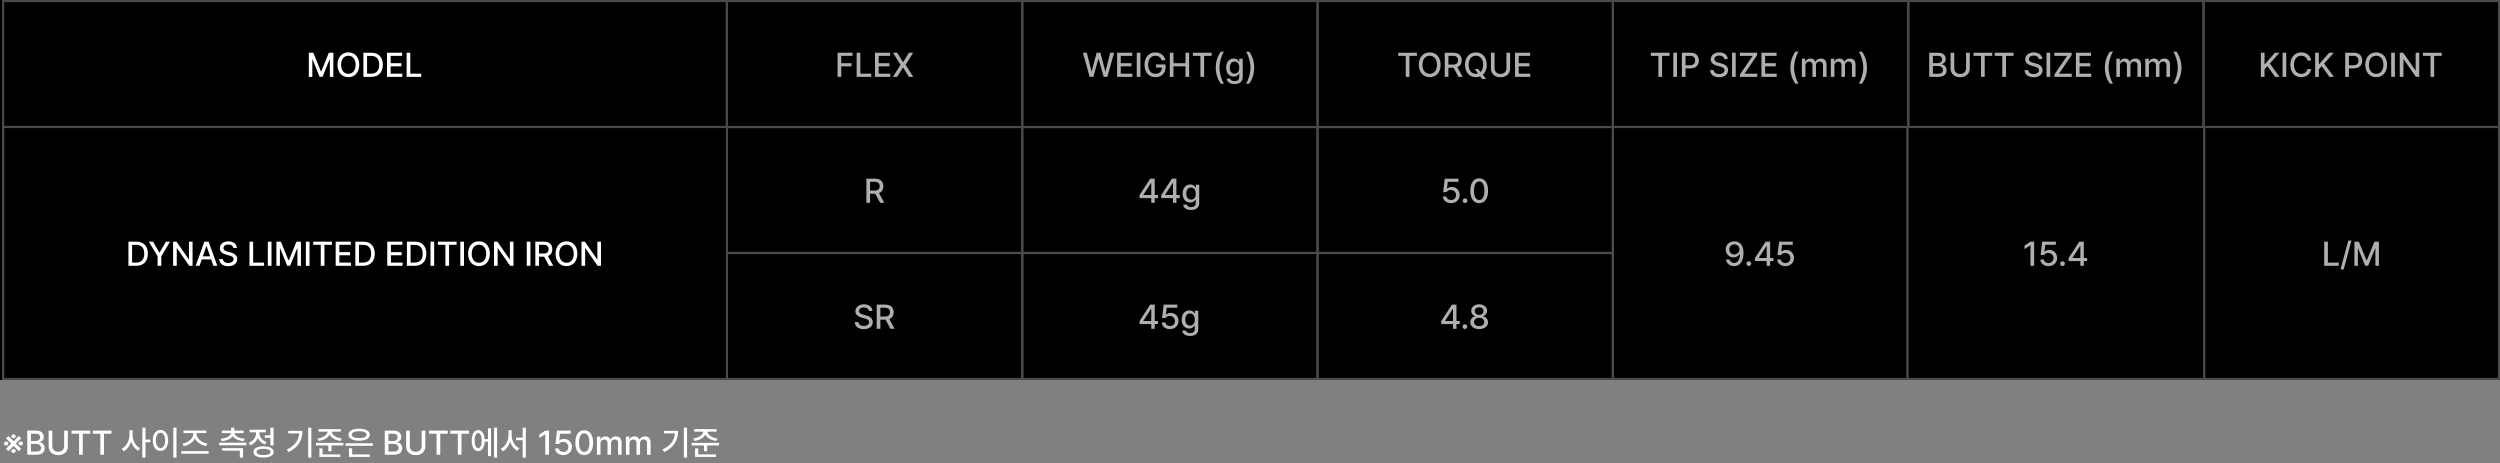 <svg width="1171" height="217" viewBox="0 0 1171 217" fill="none" xmlns="http://www.w3.org/2000/svg">
<rect x="0" y="0" width="1171" height="217" fill="#808080" stroke="none"/>
<g clip-path="url(#clip0_2140_2036)">
<rect width="1171" height="178" fill="black"/>
<rect x="1.497" y="0.5" width="339" height="59" stroke="#4A4A4A"/>
<path d="M144.653 24.688H146.747L150.325 33.453H150.466L154.044 24.688H156.138V36H154.497V27.828H154.388L151.075 35.984H149.716L146.388 27.812H146.294V36H144.653V24.688ZM168.278 30.344C168.278 33.961 166.106 36.156 163.185 36.156C160.239 36.156 158.075 33.953 158.075 30.344C158.075 26.727 160.239 24.531 163.185 24.531C166.106 24.531 168.278 26.727 168.278 30.344ZM159.778 30.344C159.786 33.094 161.231 34.586 163.185 34.578C165.122 34.586 166.567 33.094 166.575 30.344C166.567 27.594 165.122 26.102 163.185 26.109C161.231 26.102 159.786 27.594 159.778 30.344ZM173.888 36H170.216V24.688H173.997C177.333 24.688 179.317 26.805 179.325 30.328C179.317 33.859 177.333 36 173.888 36ZM171.935 34.5H173.794C176.356 34.492 177.622 33 177.622 30.328C177.622 27.664 176.356 26.188 173.888 26.188H171.935V34.5ZM181.263 36V24.688H188.356V26.172H182.981V29.594H187.981V31.062H182.981V34.516H188.419V36H181.263ZM190.466 36V24.688H192.185V34.516H197.294V36H190.466Z" fill="white"/>
<rect x="340.497" y="0.5" width="138.333" height="59" stroke="#4A4A4A"/>
<path d="M392.32 36V24.688H399.335V26.172H394.039V29.594H398.835V31.062H394.039V36H392.32ZM401.257 36V24.688H402.976V34.516H408.085V36H401.257ZM409.851 36V24.688H416.945V26.172H411.57V29.594H416.57V31.062H411.57V34.516H417.007V36H409.851ZM420.257 24.688L422.945 29.094H423.039L425.742 24.688H427.726L424.195 30.344L427.757 36H425.742L423.039 31.641H422.945L420.226 36H418.226L421.835 30.344L418.242 24.688H420.257Z" fill="#AFAFAF"/>
<rect x="478.831" y="0.5" width="138.333" height="59" stroke="#4A4A4A"/>
<path d="M510.388 36L507.247 24.688H509.06L511.263 33.438H511.356L513.653 24.688H515.435L517.731 33.438H517.825L520.028 24.688H521.841L518.7 36H516.966L514.591 27.547H514.497L512.122 36H510.388ZM523.247 36V24.688H530.341V26.172H524.966V29.594H529.966V31.062H524.966V34.516H530.403V36H523.247ZM534.169 24.688V36H532.45V24.688H534.169ZM544.106 28.266C543.685 26.93 542.661 26.102 541.169 26.109C539.263 26.102 537.802 27.602 537.794 30.344C537.802 33.078 539.247 34.586 541.247 34.578C543.052 34.586 544.247 33.438 544.278 31.625H541.497V30.203H545.95V31.484C545.95 34.352 543.981 36.156 541.231 36.156C538.169 36.156 536.091 33.93 536.091 30.344C536.091 26.734 538.231 24.531 541.153 24.531C543.599 24.531 545.489 26.055 545.872 28.266H544.106ZM547.935 36V24.688H549.653V29.594H555.278V24.688H556.997V36H555.278V31.062H549.653V36H547.935ZM558.747 26.172V24.688H567.513V26.172H563.997V36H562.278V26.172H558.747ZM569.466 31.688C569.481 28.742 570.317 26.297 571.778 24.203H573.31C572.231 25.75 571.2 28.898 571.2 31.688C571.2 34.484 572.231 37.633 573.31 39.188H571.778C570.317 37.086 569.481 34.641 569.466 31.688ZM578.263 39.359C576.122 39.359 574.708 38.414 574.56 36.828H576.263C576.427 37.633 577.177 38.023 578.278 38.016C579.606 38.023 580.442 37.445 580.45 36.125V34.453H580.341C580.044 35 579.435 35.875 577.872 35.875C575.872 35.875 574.325 34.383 574.325 31.672C574.325 28.961 575.849 27.406 577.888 27.406C579.466 27.406 580.044 28.359 580.356 28.891H580.466V27.516H582.091V36.188C582.099 38.367 580.45 39.359 578.263 39.359ZM576.028 31.703C576.021 33.367 576.786 34.492 578.247 34.5C579.669 34.492 580.466 33.453 580.466 31.703C580.466 29.984 579.685 28.82 578.247 28.828C576.771 28.82 576.021 30.078 576.028 31.703ZM587.466 31.688C587.45 34.641 586.614 37.086 585.153 39.188H583.622C584.7 37.633 585.731 34.484 585.731 31.688C585.731 28.898 584.7 25.75 583.622 24.203H585.153C586.614 26.297 587.45 28.742 587.466 31.688Z" fill="#AFAFAF"/>
<rect x="617.164" y="0.5" width="138.333" height="59" stroke="#4A4A4A"/>
<path d="M654.924 26.172V24.688H663.689V26.172H660.174V36H658.455V26.172H654.924ZM674.783 30.344C674.783 33.961 672.611 36.156 669.689 36.156C666.744 36.156 664.58 33.953 664.58 30.344C664.58 26.727 666.744 24.531 669.689 24.531C672.611 24.531 674.783 26.727 674.783 30.344ZM666.283 30.344C666.291 33.094 667.736 34.586 669.689 34.578C671.627 34.586 673.072 33.094 673.08 30.344C673.072 27.594 671.627 26.102 669.689 26.109C667.736 26.102 666.291 27.594 666.283 30.344ZM676.721 36V24.688H680.752C683.385 24.688 684.674 26.148 684.674 28.234C684.674 29.758 683.986 30.906 682.611 31.43L685.111 36H683.158L680.861 31.734H680.752H678.439V36H676.721ZM678.439 30.25H680.58C682.244 30.242 682.939 29.508 682.939 28.234C682.939 26.961 682.244 26.164 680.58 26.156H678.439V30.25ZM690.721 32.328H692.408L693.502 33.742C694.244 33.031 694.697 31.883 694.705 30.344C694.697 27.594 693.252 26.102 691.314 26.109C689.361 26.102 687.916 27.594 687.908 30.344C687.916 33.094 689.361 34.586 691.314 34.578C691.674 34.578 692.01 34.531 692.33 34.43L690.721 32.328ZM686.205 30.344C686.205 26.727 688.369 24.531 691.314 24.531C694.236 24.531 696.408 26.727 696.408 30.344C696.408 32.43 695.689 34.039 694.518 35.031L696.049 37.016H694.283L693.33 35.766C692.721 36.023 692.041 36.156 691.314 36.156C688.369 36.156 686.205 33.953 686.205 30.344ZM705.611 24.688H707.33V32.125C707.338 34.5 705.549 36.188 702.846 36.188C700.119 36.188 698.338 34.5 698.346 32.125V24.688H700.064V31.984C700.057 33.516 701.127 34.617 702.846 34.625C704.557 34.617 705.611 33.516 705.611 31.984V24.688ZM709.643 36V24.688H716.736V26.172H711.361V29.594H716.361V31.062H711.361V34.516H716.799V36H709.643Z" fill="#AFAFAF"/>
<rect x="755.497" y="0.5" width="138.333" height="59" stroke="#4A4A4A"/>
<path d="M773.257 26.172V24.688H782.023V26.172H778.507V36H776.789V26.172H773.257ZM785.492 24.688V36H783.773V24.688H785.492ZM787.789 36V24.688H791.82C794.453 24.688 795.742 26.266 795.742 28.359C795.742 30.445 794.445 32.031 791.82 32.031H789.507V36H787.789ZM789.507 30.562H791.648C793.312 30.57 794.007 29.633 794.007 28.359C794.007 27.078 793.312 26.164 791.648 26.156H789.507V30.562ZM807.617 27.672C807.507 26.617 806.585 26.016 805.289 26.016C803.906 26.016 803.031 26.727 803.023 27.688C803.023 28.758 804.187 29.18 805.085 29.391L806.179 29.688C807.625 30.039 809.437 30.828 809.445 32.875C809.437 34.789 807.914 36.188 805.242 36.188C802.71 36.188 801.117 34.922 801.007 32.859H802.726C802.828 34.094 803.921 34.68 805.242 34.688C806.687 34.68 807.734 33.953 807.742 32.844C807.734 31.859 806.796 31.461 805.601 31.141L804.257 30.781C802.437 30.281 801.312 29.359 801.304 27.781C801.312 25.828 803.046 24.531 805.335 24.531C807.632 24.531 809.234 25.844 809.289 27.672H807.617ZM813.007 24.688V36H811.289V24.688H813.007ZM815.007 36V34.859L820.945 26.172H814.945V24.688H823.054V25.828L817.117 34.516H823.101V36H815.007ZM825.054 36V24.688H832.148V26.172H826.773V29.594H831.773V31.062H826.773V34.516H832.21V36H825.054ZM838.617 31.688C838.632 28.742 839.468 26.297 840.929 24.203H842.46C841.382 25.75 840.351 28.898 840.351 31.688C840.351 34.484 841.382 37.633 842.46 39.188H840.929C839.468 37.086 838.632 34.641 838.617 31.688ZM843.992 36V27.516H845.601V28.906H845.695C846.054 27.961 846.89 27.406 848.007 27.406C849.14 27.406 849.929 27.961 850.289 28.906H850.382C850.781 27.992 851.703 27.406 852.929 27.406C854.46 27.406 855.546 28.367 855.554 30.312V36H853.882V30.469C853.882 29.32 853.164 28.844 852.289 28.844C851.218 28.844 850.601 29.578 850.601 30.594V36H848.945V30.375C848.945 29.445 848.312 28.844 847.398 28.844C846.46 28.844 845.664 29.625 845.664 30.766V36H843.992ZM857.57 36V27.516H859.179V28.906H859.273C859.632 27.961 860.468 27.406 861.585 27.406C862.718 27.406 863.507 27.961 863.867 28.906H863.96C864.359 27.992 865.281 27.406 866.507 27.406C868.039 27.406 869.125 28.367 869.132 30.312V36H867.46V30.469C867.46 29.32 866.742 28.844 865.867 28.844C864.796 28.844 864.179 29.578 864.179 30.594V36H862.523V30.375C862.523 29.445 861.89 28.844 860.976 28.844C860.039 28.844 859.242 29.625 859.242 30.766V36H857.57ZM874.492 31.688C874.476 34.641 873.64 37.086 872.179 39.188H870.648C871.726 37.633 872.757 34.484 872.757 31.688C872.757 28.898 871.726 25.75 870.648 24.203H872.179C873.64 26.297 874.476 28.742 874.492 31.688Z" fill="#AFAFAF"/>
<rect x="893.831" y="0.5" width="138.333" height="59" stroke="#4A4A4A"/>
<path d="M903.653 36V24.688H907.794C910.208 24.688 911.372 25.977 911.372 27.656C911.372 29.07 910.505 29.781 909.466 30.047V30.156C910.591 30.219 911.81 31.203 911.81 32.953C911.81 34.688 910.622 36 907.981 36H903.653ZM905.372 34.531H907.825C909.45 34.523 910.106 33.812 910.106 32.875C910.106 31.789 909.247 30.922 907.888 30.922H905.372V34.531ZM905.372 29.578H907.653C908.794 29.57 909.685 28.883 909.685 27.797C909.685 26.859 909.036 26.156 907.685 26.156H905.372V29.578ZM920.919 24.688H922.638V32.125C922.646 34.5 920.856 36.188 918.153 36.188C915.427 36.188 913.646 34.5 913.653 32.125V24.688H915.372V31.984C915.364 33.516 916.435 34.617 918.153 34.625C919.864 34.617 920.919 33.516 920.919 31.984V24.688ZM924.388 26.172V24.688H933.153V26.172H929.638V36H927.919V26.172H924.388ZM934.341 26.172V24.688H943.106V26.172H939.591V36H937.872V26.172H934.341ZM954.919 27.672C954.81 26.617 953.888 26.016 952.591 26.016C951.208 26.016 950.333 26.727 950.325 27.688C950.325 28.758 951.489 29.18 952.388 29.391L953.481 29.688C954.927 30.039 956.739 30.828 956.747 32.875C956.739 34.789 955.216 36.188 952.544 36.188C950.013 36.188 948.419 34.922 948.31 32.859H950.028C950.13 34.094 951.224 34.68 952.544 34.688C953.989 34.68 955.036 33.953 955.044 32.844C955.036 31.859 954.099 31.461 952.903 31.141L951.56 30.781C949.739 30.281 948.614 29.359 948.606 27.781C948.614 25.828 950.349 24.531 952.638 24.531C954.935 24.531 956.536 25.844 956.591 27.672H954.919ZM960.31 24.688V36H958.591V24.688H960.31ZM962.31 36V34.859L968.247 26.172H962.247V24.688H970.356V25.828L964.419 34.516H970.403V36H962.31ZM972.356 36V24.688H979.45V26.172H974.075V29.594H979.075V31.062H974.075V34.516H979.513V36H972.356ZM985.919 31.688C985.935 28.742 986.771 26.297 988.231 24.203H989.763C988.685 25.75 987.653 28.898 987.653 31.688C987.653 34.484 988.685 37.633 989.763 39.188H988.231C986.771 37.086 985.935 34.641 985.919 31.688ZM991.294 36V27.516H992.903V28.906H992.997C993.356 27.961 994.192 27.406 995.31 27.406C996.442 27.406 997.231 27.961 997.591 28.906H997.685C998.083 27.992 999.005 27.406 1000.23 27.406C1001.76 27.406 1002.85 28.367 1002.86 30.312V36H1001.18V30.469C1001.18 29.32 1000.47 28.844 999.591 28.844C998.521 28.844 997.903 29.578 997.903 30.594V36H996.247V30.375C996.247 29.445 995.614 28.844 994.7 28.844C993.763 28.844 992.966 29.625 992.966 30.766V36H991.294ZM1004.87 36V27.516H1006.48V28.906H1006.58C1006.93 27.961 1007.77 27.406 1008.89 27.406C1010.02 27.406 1010.81 27.961 1011.17 28.906H1011.26C1011.66 27.992 1012.58 27.406 1013.81 27.406C1015.34 27.406 1016.43 28.367 1016.43 30.312V36H1014.76V30.469C1014.76 29.32 1014.04 28.844 1013.17 28.844C1012.1 28.844 1011.48 29.578 1011.48 30.594V36H1009.83V30.375C1009.83 29.445 1009.19 28.844 1008.28 28.844C1007.34 28.844 1006.54 29.625 1006.54 30.766V36H1004.87ZM1021.79 31.688C1021.78 34.641 1020.94 37.086 1019.48 39.188H1017.95C1019.03 37.633 1020.06 34.484 1020.06 31.688C1020.06 28.898 1019.03 25.75 1017.95 24.203H1019.48C1020.94 26.297 1021.78 28.742 1021.79 31.688Z" fill="#AFAFAF"/>
<rect x="1032.16" y="0.5" width="138.333" height="59" stroke="#4A4A4A"/>
<path d="M1058.99 36V24.688H1060.71V30.078H1060.85L1065.58 24.688H1067.74L1063.17 29.781L1067.75 36H1065.67L1062.03 30.953L1060.71 32.484V36H1058.99ZM1070.88 24.688V36H1069.16V24.688H1070.88ZM1080.83 28.375C1080.56 26.914 1079.35 26.102 1077.91 26.109C1075.96 26.102 1074.51 27.602 1074.5 30.344C1074.51 33.102 1075.96 34.586 1077.91 34.578C1079.33 34.586 1080.53 33.789 1080.83 32.344L1082.56 32.359C1082.21 34.594 1080.39 36.156 1077.89 36.156C1074.95 36.156 1072.8 33.961 1072.8 30.344C1072.8 26.727 1074.96 24.531 1077.89 24.531C1080.28 24.531 1082.18 25.945 1082.56 28.375H1080.83ZM1084.42 36V24.688H1086.14V30.078H1086.28L1091.02 24.688H1093.17L1088.61 29.781L1093.19 36H1091.11L1087.47 30.953L1086.14 32.484V36H1084.42ZM1098.5 36V24.688H1102.53C1105.17 24.688 1106.46 26.266 1106.46 28.359C1106.46 30.445 1105.16 32.031 1102.53 32.031H1100.22V36H1098.5ZM1100.22 30.562H1102.36C1104.03 30.57 1104.72 29.633 1104.72 28.359C1104.72 27.078 1104.03 26.164 1102.36 26.156H1100.22V30.562ZM1118.1 30.344C1118.1 33.961 1115.92 36.156 1113 36.156C1110.06 36.156 1107.89 33.953 1107.89 30.344C1107.89 26.727 1110.06 24.531 1113 24.531C1115.92 24.531 1118.1 26.727 1118.1 30.344ZM1109.6 30.344C1109.6 33.094 1111.05 34.586 1113 34.578C1114.94 34.586 1116.39 33.094 1116.39 30.344C1116.39 27.594 1114.94 26.102 1113 26.109C1111.05 26.102 1109.6 27.594 1109.6 30.344ZM1121.75 24.688V36H1120.03V24.688H1121.75ZM1133.17 24.688V36H1131.6L1125.86 27.734H1125.77V36H1124.05V24.688H1125.64L1131.38 32.969H1131.49V24.688H1133.17ZM1134.92 26.172V24.688H1143.69V26.172H1140.17V36H1138.46V26.172H1134.92Z" fill="#AFAFAF"/>
<rect x="1.497" y="59.5" width="339" height="59" stroke="#4A4A4A"/>
<rect x="340.497" y="59.5" width="138.333" height="59" stroke="#4A4A4A"/>
<path d="M405.82 95V83.688H409.851C412.484 83.688 413.773 85.148 413.773 87.234C413.773 88.758 413.085 89.906 411.71 90.43L414.21 95H412.257L409.96 90.734H409.851H407.539V95H405.82ZM407.539 89.25H409.679C411.343 89.242 412.039 88.508 412.039 87.234C412.039 85.961 411.343 85.164 409.679 85.156H407.539V89.25Z" fill="#AFAFAF"/>
<rect x="478.831" y="59.5" width="138.333" height="59" stroke="#4A4A4A"/>
<path d="M533.747 92.797V91.406L538.747 83.688H540.872V91.344H542.419V92.797H540.872V95H539.247V92.797H533.747ZM535.56 91.344H539.247V85.734H539.122L535.56 91.25V91.344ZM543.903 92.797V91.406L548.903 83.688H551.028V91.344H552.575V92.797H551.028V95H549.403V92.797H543.903ZM545.716 91.344H549.403V85.734H549.278L545.716 91.25V91.344ZM557.888 98.359C555.747 98.359 554.333 97.414 554.185 95.828H555.888C556.052 96.633 556.802 97.023 557.903 97.016C559.231 97.023 560.067 96.445 560.075 95.125V93.453H559.966C559.669 94 559.06 94.875 557.497 94.875C555.497 94.875 553.95 93.383 553.95 90.672C553.95 87.961 555.474 86.406 557.513 86.406C559.091 86.406 559.669 87.359 559.981 87.891H560.091V86.516H561.716V95.188C561.724 97.367 560.075 98.359 557.888 98.359ZM555.653 90.703C555.646 92.367 556.411 93.492 557.872 93.5C559.294 93.492 560.091 92.453 560.091 90.703C560.091 88.984 559.31 87.82 557.872 87.828C556.396 87.82 555.646 89.078 555.653 90.703Z" fill="#AFAFAF"/>
<rect x="617.164" y="59.5" width="138.333" height="59" stroke="#4A4A4A"/>
<path d="M679.674 95.156C677.533 95.156 675.924 93.852 675.846 92.047H677.518C677.611 93.008 678.533 93.711 679.674 93.719C681.049 93.711 682.033 92.719 682.033 91.375C682.033 90 681.018 89 679.596 88.984C678.689 88.984 677.994 89.289 677.611 89.984H675.986L676.721 83.688H683.127V85.156H678.143L677.768 88.328H677.877C678.346 87.875 679.143 87.57 680.002 87.562C682.135 87.57 683.705 89.148 683.705 91.328C683.705 93.555 682.033 95.156 679.674 95.156ZM686.236 95.109C685.627 95.102 685.119 94.609 685.127 94C685.119 93.391 685.627 92.891 686.236 92.891C686.838 92.891 687.338 93.391 687.346 94C687.338 94.609 686.838 95.102 686.236 95.109ZM692.861 95.156C690.244 95.156 688.705 93.047 688.705 89.344C688.705 85.664 690.26 83.531 692.861 83.531C695.455 83.531 697.01 85.664 697.018 89.344C697.01 93.047 695.479 95.156 692.861 95.156ZM690.424 89.344C690.416 92.164 691.33 93.672 692.861 93.672C694.385 93.672 695.299 92.164 695.299 89.344C695.299 86.531 694.377 84.992 692.861 84.984C691.338 84.992 690.424 86.531 690.424 89.344Z" fill="#AFAFAF"/>
<rect x="755.497" y="59.5" width="138.333" height="59" stroke="#4A4A4A"/>
<path d="M813.117 95.156C810.656 95.156 808.945 93.828 808.96 91.984C808.945 90.531 809.984 89.344 811.32 89.141V89.078C810.156 88.812 809.382 87.781 809.382 86.547C809.382 84.805 810.953 83.531 813.117 83.531C815.25 83.531 816.828 84.805 816.835 86.547C816.828 87.781 816.039 88.812 814.898 89.078V89.141C816.218 89.344 817.265 90.531 817.273 91.984C817.265 93.828 815.539 95.156 813.117 95.156ZM810.71 91.859C810.687 92.969 811.625 93.734 813.117 93.734C814.585 93.734 815.523 92.969 815.523 91.859C815.523 90.695 814.507 89.844 813.117 89.844C811.71 89.844 810.687 90.695 810.71 91.859ZM811.054 86.703C811.062 87.758 811.906 88.492 813.117 88.484C814.296 88.492 815.156 87.766 815.148 86.703C815.156 85.648 814.328 84.93 813.117 84.938C811.875 84.93 811.062 85.648 811.054 86.703ZM819.82 95.109C819.21 95.102 818.703 94.609 818.71 94C818.703 93.391 819.21 92.891 819.82 92.891C820.421 92.891 820.921 93.391 820.929 94C820.921 94.609 820.421 95.102 819.82 95.109ZM826.585 95.156C824.445 95.156 822.835 93.852 822.757 92.047H824.429C824.523 93.008 825.445 93.711 826.585 93.719C827.96 93.711 828.945 92.719 828.945 91.375C828.945 90 827.929 89 826.507 88.984C825.601 88.984 824.906 89.289 824.523 89.984H822.898L823.632 83.688H830.039V85.156H825.054L824.679 88.328H824.789C825.257 87.875 826.054 87.57 826.914 87.562C829.046 87.57 830.617 89.148 830.617 91.328C830.617 93.555 828.945 95.156 826.585 95.156ZM836.289 95.156C834.148 95.156 832.539 93.852 832.46 92.047H834.132C834.226 93.008 835.148 93.711 836.289 93.719C837.664 93.711 838.648 92.719 838.648 91.375C838.648 90 837.632 89 836.21 88.984C835.304 88.984 834.609 89.289 834.226 89.984H832.601L833.335 83.688H839.742V85.156H834.757L834.382 88.328H834.492C834.96 87.875 835.757 87.57 836.617 87.562C838.75 87.57 840.32 89.148 840.32 91.328C840.32 93.555 838.648 95.156 836.289 95.156Z" fill="#AFAFAF"/>
<rect x="893.831" y="59.5" width="138.333" height="59" stroke="#4A4A4A"/>
<path d="M953.294 83.688V95H951.56V85.406H951.497L948.794 87.172V85.531L951.606 83.688H953.294ZM960.013 95.156C957.872 95.156 956.263 93.852 956.185 92.047H957.856C957.95 93.008 958.872 93.711 960.013 93.719C961.388 93.711 962.372 92.719 962.372 91.375C962.372 90 961.356 89 959.935 88.984C959.028 88.984 958.333 89.289 957.95 89.984H956.325L957.06 83.688H963.466V85.156H958.481L958.106 88.328H958.216C958.685 87.875 959.481 87.57 960.341 87.562C962.474 87.57 964.044 89.148 964.044 91.328C964.044 93.555 962.372 95.156 960.013 95.156ZM966.575 95.109C965.966 95.102 965.458 94.609 965.466 94C965.458 93.391 965.966 92.891 966.575 92.891C967.177 92.891 967.677 93.391 967.685 94C967.677 94.609 967.177 95.102 966.575 95.109ZM969.778 95L974.825 85.25V85.156H968.997V83.688H976.606V85.219L971.575 95H969.778Z" fill="#AFAFAF"/>
<rect x="1032.16" y="59.5" width="138.333" height="59" stroke="#4A4A4A"/>
<path d="M1088.49 95V83.688H1090.21V93.516H1095.31V95H1088.49ZM1101.25 83.156L1097.61 96.703H1096.13L1099.77 83.156H1101.25ZM1102.63 83.688H1104.72L1108.3 92.453H1108.44L1112.02 83.688H1114.11V95H1112.47V86.828H1112.36L1109.05 94.984H1107.69L1104.36 86.812H1104.27V95H1102.63V83.688Z" fill="#AFAFAF"/>
<rect x="1.497" y="118.5" width="339" height="59" stroke="#4A4A4A"/>
<rect x="340.497" y="118.5" width="138.333" height="59" stroke="#4A4A4A"/>
<path d="M406.976 145.672C406.867 144.617 405.945 144.016 404.648 144.016C403.265 144.016 402.39 144.727 402.382 145.688C402.382 146.758 403.546 147.18 404.445 147.391L405.539 147.688C406.984 148.039 408.796 148.828 408.804 150.875C408.796 152.789 407.273 154.188 404.601 154.188C402.07 154.188 400.476 152.922 400.367 150.859H402.085C402.187 152.094 403.281 152.68 404.601 152.688C406.046 152.68 407.093 151.953 407.101 150.844C407.093 149.859 406.156 149.461 404.96 149.141L403.617 148.781C401.796 148.281 400.671 147.359 400.664 145.781C400.671 143.828 402.406 142.531 404.695 142.531C406.992 142.531 408.593 143.844 408.648 145.672H406.976ZM410.648 154V142.688H414.679C417.312 142.688 418.601 144.148 418.601 146.234C418.601 147.758 417.914 148.906 416.539 149.43L419.039 154H417.085L414.789 149.734H414.679H412.367V154H410.648ZM412.367 148.25H414.507C416.171 148.242 416.867 147.508 416.867 146.234C416.867 144.961 416.171 144.164 414.507 144.156H412.367V148.25Z" fill="#AFAFAF"/>
<rect x="478.831" y="118.5" width="138.333" height="59" stroke="#4A4A4A"/>
<path d="M533.747 151.797V150.406L538.747 142.688H540.872V150.344H542.419V151.797H540.872V154H539.247V151.797H533.747ZM535.56 150.344H539.247V144.734H539.122L535.56 150.25V150.344ZM547.997 154.156C545.856 154.156 544.247 152.852 544.169 151.047H545.841C545.935 152.008 546.856 152.711 547.997 152.719C549.372 152.711 550.356 151.719 550.356 150.375C550.356 149 549.341 148 547.919 147.984C547.013 147.984 546.317 148.289 545.935 148.984H544.31L545.044 142.688H551.45V144.156H546.466L546.091 147.328H546.2C546.669 146.875 547.466 146.57 548.325 146.562C550.458 146.57 552.028 148.148 552.028 150.328C552.028 152.555 550.356 154.156 547.997 154.156ZM557.435 157.359C555.294 157.359 553.88 156.414 553.731 154.828H555.435C555.599 155.633 556.349 156.023 557.45 156.016C558.778 156.023 559.614 155.445 559.622 154.125V152.453H559.513C559.216 153 558.606 153.875 557.044 153.875C555.044 153.875 553.497 152.383 553.497 149.672C553.497 146.961 555.021 145.406 557.06 145.406C558.638 145.406 559.216 146.359 559.528 146.891H559.638V145.516H561.263V154.188C561.271 156.367 559.622 157.359 557.435 157.359ZM555.2 149.703C555.192 151.367 555.958 152.492 557.419 152.5C558.841 152.492 559.638 151.453 559.638 149.703C559.638 147.984 558.856 146.82 557.419 146.828C555.942 146.82 555.192 148.078 555.2 149.703Z" fill="#AFAFAF"/>
<rect x="617.164" y="118.5" width="138.333" height="59" stroke="#4A4A4A"/>
<path d="M675.08 151.797V150.406L680.08 142.688H682.205V150.344H683.752V151.797H682.205V154H680.58V151.797H675.08ZM676.893 150.344H680.58V144.734H680.455L676.893 150.25V150.344ZM686.174 154.109C685.564 154.102 685.057 153.609 685.064 153C685.057 152.391 685.564 151.891 686.174 151.891C686.775 151.891 687.275 152.391 687.283 153C687.275 153.609 686.775 154.102 686.174 154.109ZM692.846 154.156C690.385 154.156 688.674 152.828 688.689 150.984C688.674 149.531 689.713 148.344 691.049 148.141V148.078C689.885 147.812 689.111 146.781 689.111 145.547C689.111 143.805 690.682 142.531 692.846 142.531C694.979 142.531 696.557 143.805 696.564 145.547C696.557 146.781 695.768 147.812 694.627 148.078V148.141C695.947 148.344 696.994 149.531 697.002 150.984C696.994 152.828 695.268 154.156 692.846 154.156ZM690.439 150.859C690.416 151.969 691.354 152.734 692.846 152.734C694.314 152.734 695.252 151.969 695.252 150.859C695.252 149.695 694.236 148.844 692.846 148.844C691.439 148.844 690.416 149.695 690.439 150.859ZM690.783 145.703C690.791 146.758 691.635 147.492 692.846 147.484C694.025 147.492 694.885 146.766 694.877 145.703C694.885 144.648 694.057 143.93 692.846 143.938C691.604 143.93 690.791 144.648 690.783 145.703Z" fill="#AFAFAF"/>
<rect x="755.497" y="118.5" width="138.333" height="59" stroke="#4A4A4A"/>
<rect x="893.831" y="118.5" width="138.333" height="59" stroke="#4A4A4A"/>
<rect x="1032.16" y="118.5" width="138.333" height="59" stroke="#4A4A4A"/>
<rect x="1.5" y="59.5" width="339" height="118" fill="black"/>
<rect x="1.5" y="59.5" width="339" height="118" stroke="#4A4A4A"/>
<path d="M63.828 124.5H60.156V113.188H63.938C67.273 113.188 69.258 115.305 69.266 118.828C69.258 122.359 67.273 124.5 63.828 124.5ZM61.875 123H63.734C66.297 122.992 67.562 121.5 67.562 118.828C67.562 116.164 66.297 114.688 63.828 114.688H61.875V123ZM69.734 113.188H71.688L74.625 118.312H74.75L77.703 113.188H79.656L75.547 120.062V124.5H73.828V120.062L69.734 113.188ZM90.203 113.188V124.5H88.625L82.891 116.234H82.797V124.5H81.078V113.188H82.672L88.406 121.469H88.516V113.188H90.203ZM93.484 124.5H91.656L95.719 113.188H97.703L101.781 124.5H99.953L98.922 121.516H94.516L93.484 124.5ZM95.008 120.078H98.422L96.75 115.25H96.672L95.008 120.078ZM109.281 116.172C109.172 115.117 108.25 114.516 106.953 114.516C105.57 114.516 104.695 115.227 104.688 116.188C104.688 117.258 105.852 117.68 106.75 117.891L107.844 118.188C109.289 118.539 111.102 119.328 111.109 121.375C111.102 123.289 109.578 124.688 106.906 124.688C104.375 124.688 102.781 123.422 102.672 121.359H104.391C104.492 122.594 105.586 123.18 106.906 123.188C108.352 123.18 109.398 122.453 109.406 121.344C109.398 120.359 108.461 119.961 107.266 119.641L105.922 119.281C104.102 118.781 102.977 117.859 102.969 116.281C102.977 114.328 104.711 113.031 107 113.031C109.297 113.031 110.898 114.344 110.953 116.172H109.281ZM116.859 124.5V113.188H118.578V123.016H123.688V124.5H116.859ZM127.172 113.188V124.5H125.453V113.188H127.172ZM129.469 113.188H131.562L135.141 121.953H135.281L138.859 113.188H140.953V124.5H139.312V116.328H139.203L135.891 124.484H134.531L131.203 116.312H131.109V124.5H129.469V113.188ZM144.984 113.188V124.5H143.266V113.188H144.984ZM146.719 114.672V113.188H155.484V114.672H151.969V124.5H150.25V114.672H146.719ZM157.234 124.5V113.188H164.328V114.672H158.953V118.094H163.953V119.562H158.953V123.016H164.391V124.5H157.234ZM170.109 124.5H166.438V113.188H170.219C173.555 113.188 175.539 115.305 175.547 118.828C175.539 122.359 173.555 124.5 170.109 124.5ZM168.156 123H170.016C172.578 122.992 173.844 121.5 173.844 118.828C173.844 116.164 172.578 114.688 170.109 114.688H168.156V123ZM181.391 124.5V113.188H188.484V114.672H183.109V118.094H188.109V119.562H183.109V123.016H188.547V124.5H181.391ZM194.266 124.5H190.594V113.188H194.375C197.711 113.188 199.695 115.305 199.703 118.828C199.695 122.359 197.711 124.5 194.266 124.5ZM192.312 123H194.172C196.734 122.992 198 121.5 198 118.828C198 116.164 196.734 114.688 194.266 114.688H192.312V123ZM203.359 113.188V124.5H201.641V113.188H203.359ZM205.094 114.672V113.188H213.859V114.672H210.344V124.5H208.625V114.672H205.094ZM217.328 113.188V124.5H215.609V113.188H217.328ZM229.453 118.844C229.453 122.461 227.281 124.656 224.359 124.656C221.414 124.656 219.25 122.453 219.25 118.844C219.25 115.227 221.414 113.031 224.359 113.031C227.281 113.031 229.453 115.227 229.453 118.844ZM220.953 118.844C220.961 121.594 222.406 123.086 224.359 123.078C226.297 123.086 227.742 121.594 227.75 118.844C227.742 116.094 226.297 114.602 224.359 114.609C222.406 114.602 220.961 116.094 220.953 118.844ZM240.516 113.188V124.5H238.938L233.203 116.234H233.109V124.5H231.391V113.188H232.984L238.719 121.469H238.828V113.188H240.516ZM248.453 113.188V124.5H246.734V113.188H248.453ZM250.75 124.5V113.188H254.781C257.414 113.188 258.703 114.648 258.703 116.734C258.703 118.258 258.016 119.406 256.641 119.93L259.141 124.5H257.188L254.891 120.234H254.781H252.469V124.5H250.75ZM252.469 118.75H254.609C256.273 118.742 256.969 118.008 256.969 116.734C256.969 115.461 256.273 114.664 254.609 114.656H252.469V118.75ZM270.438 118.844C270.438 122.461 268.266 124.656 265.344 124.656C262.398 124.656 260.234 122.453 260.234 118.844C260.234 115.227 262.398 113.031 265.344 113.031C268.266 113.031 270.438 115.227 270.438 118.844ZM261.938 118.844C261.945 121.594 263.391 123.086 265.344 123.078C267.281 123.086 268.727 121.594 268.734 118.844C268.727 116.094 267.281 114.602 265.344 114.609C263.391 114.602 261.945 116.094 261.938 118.844ZM281.5 113.188V124.5H279.922L274.188 116.234H274.094V124.5H272.375V113.188H273.969L279.703 121.469H279.812V113.188H281.5Z" fill="white"/>
<rect x="755.5" y="59.5" width="138" height="118" fill="black"/>
<rect x="755.5" y="59.5" width="138" height="118" stroke="#4A4A4A"/>
<path d="M812.391 113.031C814.469 113.047 816.648 114.297 816.656 118.438C816.656 122.406 814.945 124.656 812.234 124.656C810.148 124.656 808.695 123.367 808.422 121.531H810.125C810.359 122.484 811.094 123.148 812.234 123.156C813.977 123.148 815 121.633 815.016 119.047H814.875C814.266 120 813.203 120.578 811.984 120.578C809.953 120.578 808.328 119.023 808.328 116.859C808.328 114.703 809.93 113.016 812.391 113.031ZM810 116.828C810.008 118.141 810.984 119.18 812.359 119.172C813.727 119.18 814.781 118.062 814.781 116.812C814.781 115.586 813.773 114.469 812.391 114.469C811.023 114.469 809.992 115.531 810 116.828ZM819.156 124.609C818.547 124.602 818.039 124.109 818.047 123.5C818.039 122.891 818.547 122.391 819.156 122.391C819.758 122.391 820.258 122.891 820.266 123.5C820.258 124.109 819.758 124.602 819.156 124.609ZM822.016 122.297V120.906L827.016 113.188H829.141V120.844H830.688V122.297H829.141V124.5H827.516V122.297H822.016ZM823.828 120.844H827.516V115.234H827.391L823.828 120.75V120.844ZM836.266 124.656C834.125 124.656 832.516 123.352 832.438 121.547H834.109C834.203 122.508 835.125 123.211 836.266 123.219C837.641 123.211 838.625 122.219 838.625 120.875C838.625 119.5 837.609 118.5 836.188 118.484C835.281 118.484 834.586 118.789 834.203 119.484H832.578L833.312 113.188H839.719V114.656H834.734L834.359 117.828H834.469C834.938 117.375 835.734 117.07 836.594 117.062C838.727 117.07 840.297 118.648 840.297 120.828C840.297 123.055 838.625 124.656 836.266 124.656Z" fill="#AFAFAF"/>
<rect x="893.5" y="59.5" width="139" height="118" fill="black"/>
<rect x="893.5" y="59.5" width="139" height="118" stroke="#4A4A4A"/>
<path d="M952.797 113.188V124.5H951.062V114.906H951L948.297 116.672V115.031L951.109 113.188H952.797ZM959.516 124.656C957.375 124.656 955.766 123.352 955.688 121.547H957.359C957.453 122.508 958.375 123.211 959.516 123.219C960.891 123.211 961.875 122.219 961.875 120.875C961.875 119.5 960.859 118.5 959.438 118.484C958.531 118.484 957.836 118.789 957.453 119.484H955.828L956.562 113.188H962.969V114.656H957.984L957.609 117.828H957.719C958.188 117.375 958.984 117.07 959.844 117.062C961.977 117.07 963.547 118.648 963.547 120.828C963.547 123.055 961.875 124.656 959.516 124.656ZM966.078 124.609C965.469 124.602 964.961 124.109 964.969 123.5C964.961 122.891 965.469 122.391 966.078 122.391C966.68 122.391 967.18 122.891 967.188 123.5C967.18 124.109 966.68 124.602 966.078 124.609ZM968.938 122.297V120.906L973.938 113.188H976.062V120.844H977.609V122.297H976.062V124.5H974.438V122.297H968.938ZM970.75 120.844H974.438V115.234H974.312L970.75 120.75V120.844Z" fill="#AFAFAF"/>
<rect x="1032.5" y="59.5" width="138" height="118" fill="black"/>
<rect x="1032.5" y="59.5" width="138" height="118" stroke="#4A4A4A"/>
<path d="M1088.66 124.5V113.188H1090.38V123.016H1095.48V124.5H1088.66ZM1101.42 112.656L1097.78 126.203H1096.3L1099.94 112.656H1101.42ZM1102.8 113.188H1104.89L1108.47 121.953H1108.61L1112.19 113.188H1114.28V124.5H1112.64V116.328H1112.53L1109.22 124.484H1107.86L1104.53 116.312H1104.44V124.5H1102.8V113.188Z" fill="#AFAFAF"/>
</g>
<path d="M3.919 211.359L2.81 210.234L5.247 207.781L2.81 205.328L3.919 204.203L6.356 206.656L8.794 204.203L9.903 205.328L7.466 207.781L9.903 210.234L8.794 211.359L6.356 208.906L3.919 211.359ZM1.872 207.75C1.872 207.227 2.239 206.812 2.888 206.812C3.544 206.812 3.911 207.227 3.919 207.75C3.911 208.273 3.56 208.664 2.888 208.672C2.239 208.664 1.872 208.273 1.872 207.75ZM5.31 211.219C5.302 210.695 5.669 210.289 6.31 210.297C6.95 210.289 7.341 210.695 7.341 211.219C7.341 211.734 6.95 212.141 6.31 212.141C5.669 212.141 5.302 211.734 5.31 211.219ZM5.31 204.359C5.302 203.836 5.669 203.43 6.31 203.438C6.95 203.43 7.341 203.836 7.341 204.359C7.341 204.875 6.95 205.273 6.31 205.281C5.669 205.273 5.302 204.875 5.31 204.359ZM8.7 207.75C8.708 207.227 9.091 206.812 9.747 206.812C10.38 206.812 10.763 207.227 10.763 207.75C10.763 208.273 10.38 208.664 9.747 208.672C9.091 208.664 8.708 208.273 8.7 207.75ZM12.778 213V201.688H16.919C19.333 201.688 20.497 202.977 20.497 204.656C20.497 206.07 19.63 206.781 18.591 207.047V207.156C19.716 207.219 20.935 208.203 20.935 209.953C20.935 211.688 19.747 213 17.106 213H12.778ZM14.497 211.531H16.95C18.575 211.523 19.231 210.812 19.231 209.875C19.231 208.789 18.372 207.922 17.013 207.922H14.497V211.531ZM14.497 206.578H16.778C17.919 206.57 18.81 205.883 18.81 204.797C18.81 203.859 18.161 203.156 16.81 203.156H14.497V206.578ZM30.044 201.688H31.763V209.125C31.77 211.5 29.981 213.188 27.278 213.188C24.552 213.188 22.77 211.5 22.778 209.125V201.688H24.497V208.984C24.489 210.516 25.56 211.617 27.278 211.625C28.989 211.617 30.044 210.516 30.044 208.984V201.688ZM33.513 203.172V201.688H42.278V203.172H38.763V213H37.044V203.172H33.513ZM43.466 203.172V201.688H52.231V203.172H48.716V213H46.997V203.172H43.466ZM62.106 203.891C62.091 206.367 63.536 208.906 65.622 209.922L64.7 211.109C63.177 210.312 61.997 208.75 61.38 206.883C60.755 208.867 59.528 210.547 57.935 211.375L57.013 210.172C59.161 209.141 60.614 206.453 60.622 203.891V201.5H62.106V203.891ZM66.669 214.328V200.328H68.153V205.906H70.403V207.172H68.153V214.328H66.669ZM82.669 200.328V214.359H81.185V200.328H82.669ZM71.56 206.281C71.56 203.289 73.067 201.383 75.185 201.375C77.263 201.383 78.794 203.289 78.794 206.281C78.794 209.305 77.263 211.211 75.185 211.203C73.067 211.211 71.56 209.305 71.56 206.281ZM72.997 206.281C72.989 208.508 73.88 209.875 75.185 209.875C76.466 209.875 77.356 208.508 77.356 206.281C77.356 204.086 76.466 202.711 75.185 202.703C73.88 202.711 72.989 204.086 72.997 206.281ZM97.716 211.297V212.516H84.903V211.297H97.716ZM85.497 207.797C88.099 207.375 90.513 205.438 90.513 203.297V202.859H85.966V201.656H96.606V202.859H92.06V203.297C92.06 205.438 94.489 207.328 97.153 207.75L96.56 208.922C94.294 208.5 92.208 207.188 91.294 205.344C90.395 207.203 88.325 208.555 86.106 208.984L85.497 207.797ZM115.403 207.359V208.547H102.638V207.359H115.403ZM103.325 205.516C106.114 205.297 108.036 204.266 108.192 202.875H103.919V201.703H108.278V200.312H109.747V201.703H114.122V202.875H109.833C109.974 204.266 111.888 205.297 114.7 205.516L114.231 206.656C111.817 206.43 109.872 205.617 109.013 204.305C108.146 205.617 106.192 206.43 103.794 206.656L103.325 205.516ZM104.06 211.094V209.906H113.841V214.328H112.341V211.094H104.06ZM128.138 200.328V208.656H126.653V205.109H124.044V203.891H126.653V200.328H128.138ZM116.466 207.391C118.638 206.633 119.974 204.742 119.966 202.812V202.5H116.935V201.297H124.481V202.5H121.481V202.797C121.474 204.57 122.739 206.297 124.856 207.016L124.091 208.188C122.521 207.648 121.364 206.523 120.755 205.141C120.146 206.703 118.919 207.961 117.247 208.578L116.466 207.391ZM118.716 211.688C118.708 210.023 120.505 209.055 123.45 209.047C126.38 209.055 128.177 210.023 128.185 211.688C128.177 213.352 126.38 214.32 123.45 214.328C120.505 214.32 118.708 213.352 118.716 211.688ZM120.185 211.688C120.177 212.633 121.396 213.172 123.45 213.156C125.489 213.172 126.708 212.633 126.716 211.688C126.708 210.734 125.489 210.195 123.45 210.203C121.396 210.195 120.177 210.734 120.185 211.688ZM145.841 200.328V214.328H144.341V200.328H145.841ZM134.341 210.578C138.06 208.805 139.88 206.281 140.169 203.016H135.013V201.828H141.669C141.669 205.93 139.927 209.477 135.122 211.781L134.341 210.578ZM159.653 201V202.188H155.388C155.474 203.711 157.489 205.055 160.091 205.375L159.528 206.547C157.13 206.234 155.161 205.117 154.411 203.547C153.646 205.117 151.685 206.234 149.294 206.547L148.731 205.375C151.349 205.055 153.349 203.703 153.419 202.188H149.2V201H159.653ZM148.013 208.656V207.453H160.825V208.656H155.263V211.375H153.794V208.656H148.013ZM149.606 214.031V210.031H151.091V212.828H159.403V214.031H149.606ZM174.622 207.641V208.828H161.856V207.641H174.622ZM163.231 203.594C163.224 201.836 165.185 200.789 168.231 200.797C171.263 200.789 173.224 201.836 173.231 203.594C173.224 205.359 171.263 206.43 168.231 206.438C165.185 206.43 163.224 205.359 163.231 203.594ZM163.466 214.031V209.969H164.966V212.828H173.185V214.031H163.466ZM164.763 203.594C164.755 204.633 166.083 205.219 168.231 205.219C170.372 205.219 171.708 204.633 171.7 203.594C171.708 202.594 170.372 201.984 168.231 201.984C166.083 201.984 164.755 202.594 164.763 203.594ZM180.231 213V201.688H184.372C186.786 201.688 187.95 202.977 187.95 204.656C187.95 206.07 187.083 206.781 186.044 207.047V207.156C187.169 207.219 188.388 208.203 188.388 209.953C188.388 211.688 187.2 213 184.56 213H180.231ZM181.95 211.531H184.403C186.028 211.523 186.685 210.812 186.685 209.875C186.685 208.789 185.825 207.922 184.466 207.922H181.95V211.531ZM181.95 206.578H184.231C185.372 206.57 186.263 205.883 186.263 204.797C186.263 203.859 185.614 203.156 184.263 203.156H181.95V206.578ZM197.497 201.688H199.216V209.125C199.224 211.5 197.435 213.188 194.731 213.188C192.005 213.188 190.224 211.5 190.231 209.125V201.688H191.95V208.984C191.942 210.516 193.013 211.617 194.731 211.625C196.442 211.617 197.497 210.516 197.497 208.984V201.688ZM200.966 203.172V201.688H209.731V203.172H206.216V213H204.497V203.172H200.966ZM210.919 203.172V201.688H219.685V203.172H216.169V213H214.45V203.172H210.919ZM232.841 200.328V214.328H231.419V200.328H232.841ZM220.95 206.375C220.95 203.344 222.138 201.445 223.966 201.453C225.669 201.445 226.817 203.062 226.989 205.688H228.575V200.594H229.997V213.641H228.575V206.891H226.997C226.864 209.625 225.7 211.32 223.966 211.312C222.138 211.32 220.95 209.414 220.95 206.375ZM222.325 206.375C222.325 208.602 222.958 209.914 223.966 209.906C224.997 209.914 225.638 208.602 225.638 206.375C225.638 204.141 224.997 202.836 223.966 202.844C222.958 202.836 222.325 204.141 222.325 206.375ZM239.669 203.891C239.669 206.453 241.106 209.008 243.247 209.969L242.341 211.156C240.755 210.359 239.552 208.781 238.935 206.867C238.317 208.883 237.099 210.586 235.481 211.422L234.544 210.219C236.716 209.18 238.161 206.484 238.169 203.891V201.5H239.669V203.891ZM241.7 206.188V204.984H244.825V200.328H246.294V214.359H244.825V206.188H241.7ZM257.138 201.688V213H255.403V203.406H255.341L252.638 205.172V203.531L255.45 201.688H257.138ZM263.856 213.156C261.716 213.156 260.106 211.852 260.028 210.047H261.7C261.794 211.008 262.716 211.711 263.856 211.719C265.231 211.711 266.216 210.719 266.216 209.375C266.216 208 265.2 207 263.778 206.984C262.872 206.984 262.177 207.289 261.794 207.984H260.169L260.903 201.688H267.31V203.156H262.325L261.95 206.328H262.06C262.528 205.875 263.325 205.57 264.185 205.562C266.317 205.57 267.888 207.148 267.888 209.328C267.888 211.555 266.216 213.156 263.856 213.156ZM273.653 213.156C271.036 213.156 269.497 211.047 269.497 207.344C269.497 203.664 271.052 201.531 273.653 201.531C276.247 201.531 277.802 203.664 277.81 207.344C277.802 211.047 276.271 213.156 273.653 213.156ZM271.216 207.344C271.208 210.164 272.122 211.672 273.653 211.672C275.177 211.672 276.091 210.164 276.091 207.344C276.091 204.531 275.169 202.992 273.653 202.984C272.13 202.992 271.216 204.531 271.216 207.344ZM279.606 213V204.516H281.216V205.906H281.31C281.669 204.961 282.505 204.406 283.622 204.406C284.755 204.406 285.544 204.961 285.903 205.906H285.997C286.396 204.992 287.317 204.406 288.544 204.406C290.075 204.406 291.161 205.367 291.169 207.312V213H289.497V207.469C289.497 206.32 288.778 205.844 287.903 205.844C286.833 205.844 286.216 206.578 286.216 207.594V213H284.56V207.375C284.56 206.445 283.927 205.844 283.013 205.844C282.075 205.844 281.278 206.625 281.278 207.766V213H279.606ZM293.185 213V204.516H294.794V205.906H294.888C295.247 204.961 296.083 204.406 297.2 204.406C298.333 204.406 299.122 204.961 299.481 205.906H299.575C299.974 204.992 300.896 204.406 302.122 204.406C303.653 204.406 304.739 205.367 304.747 207.312V213H303.075V207.469C303.075 206.32 302.356 205.844 301.481 205.844C300.411 205.844 299.794 206.578 299.794 207.594V213H298.138V207.375C298.138 206.445 297.505 205.844 296.591 205.844C295.653 205.844 294.856 206.625 294.856 207.766V213H293.185ZM321.81 200.328V214.328H320.31V200.328H321.81ZM310.31 210.578C314.028 208.805 315.849 206.281 316.138 203.016H310.981V201.828H317.638C317.638 205.93 315.896 209.477 311.091 211.781L310.31 210.578ZM335.622 201V202.188H331.356C331.442 203.711 333.458 205.055 336.06 205.375L335.497 206.547C333.099 206.234 331.13 205.117 330.38 203.547C329.614 205.117 327.653 206.234 325.263 206.547L324.7 205.375C327.317 205.055 329.317 203.703 329.388 202.188H325.169V201H335.622ZM323.981 208.656V207.453H336.794V208.656H331.231V211.375H329.763V208.656H323.981ZM325.575 214.031V210.031H327.06V212.828H335.372V214.031H325.575Z" fill="white"/>
<defs>
<clipPath id="clip0_2140_2036">
<rect width="1171" height="178" fill="white"/>
</clipPath>
</defs>
</svg>
